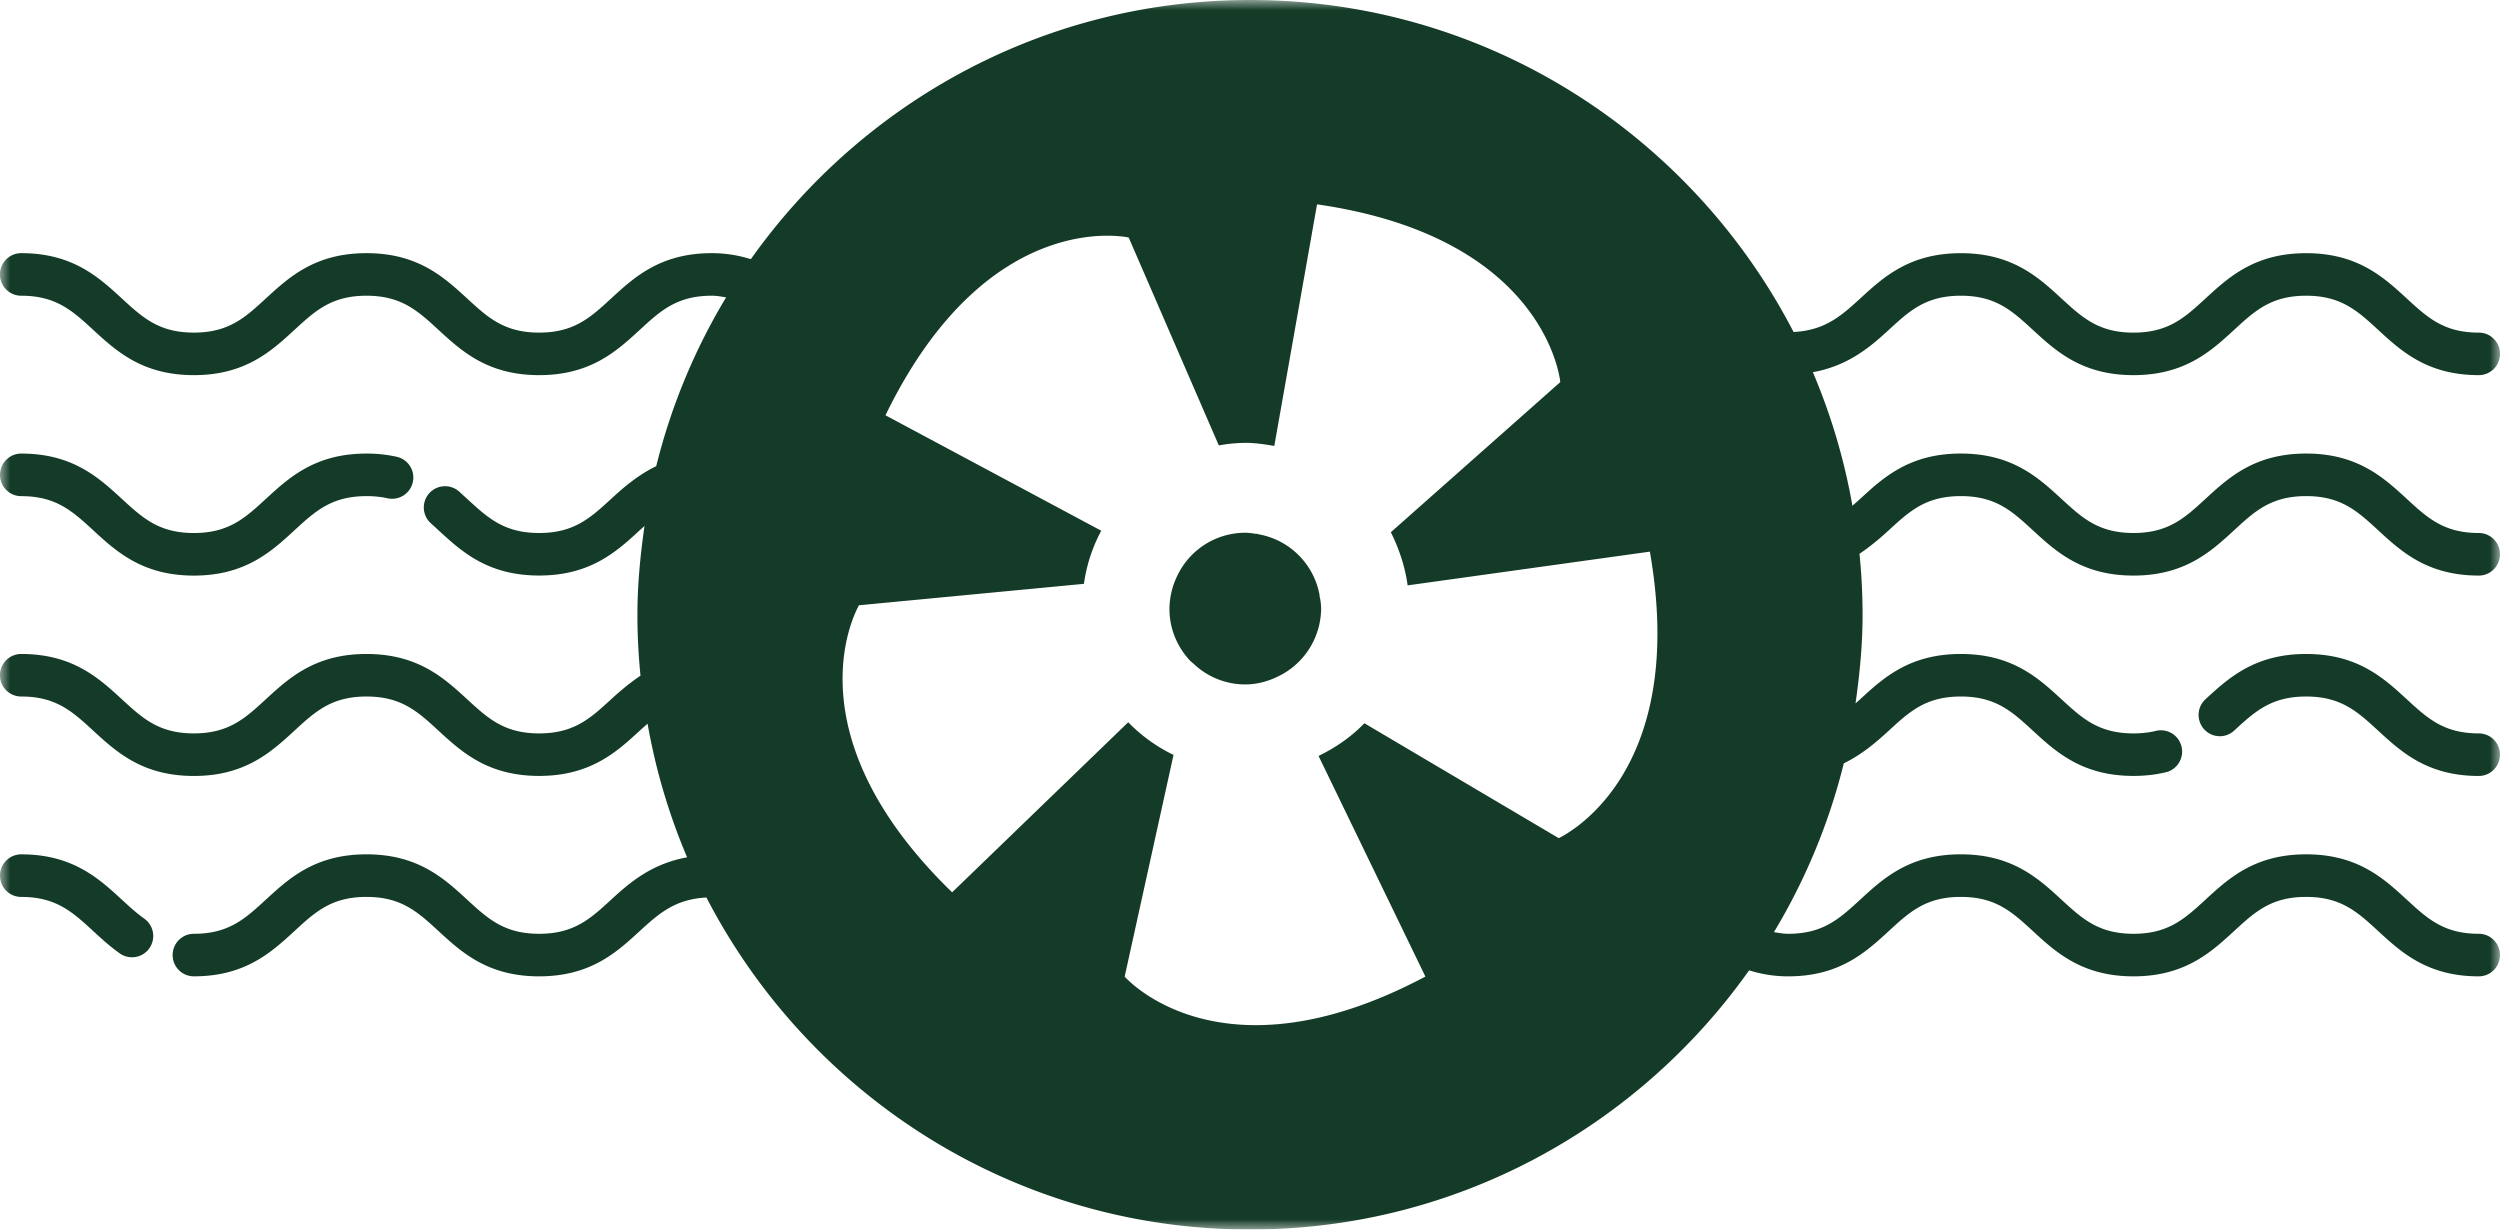 <svg width="122" height="60" xmlns="http://www.w3.org/2000/svg" xmlns:xlink="http://www.w3.org/1999/xlink"><defs><path id="a" d="M0 0h122v60H0z"/></defs><g fill="none" fill-rule="evenodd"><mask id="b" fill="#fff"><use xlink:href="#a"/></mask><path d="M122 36.828c0-.574-.465-1.038-1.035-1.038-1.704 0-2.503-.736-3.514-1.666-1.126-1.036-2.403-2.21-4.912-2.21s-3.785 1.174-4.912 2.21a1.04 1.04 0 00-.064 1.466 1.032 1.032 0 001.463.065c1.01-.93 1.809-1.665 3.513-1.665 1.705 0 2.503.735 3.514 1.665 1.126 1.036 2.403 2.212 4.912 2.212.57 0 1.034-.466 1.034-1.04M0 23.172c0 .574.464 1.04 1.036 1.04 1.703 0 2.502.735 3.512 1.665 1.127 1.036 2.403 2.212 4.914 2.212 2.508 0 3.784-1.176 4.91-2.212 1.011-.93 1.81-1.666 3.514-1.666.372 0 .706.035 1.024.105a1.035 1.035 0 001.235-.787 1.036 1.036 0 00-.784-1.238 6.743 6.743 0 00-1.475-.157c-2.509 0-3.785 1.176-4.912 2.212-1.01.93-1.809 1.665-3.512 1.665-1.705 0-2.503-.735-3.514-1.665-1.126-1.036-2.404-2.212-4.912-2.212-.572 0-1.036.466-1.036 1.038m122.002-5.902c0-.574-.464-1.038-1.036-1.038-1.704 0-2.503-.735-3.514-1.665-1.126-1.036-2.403-2.212-4.912-2.212s-3.785 1.176-4.912 2.212c-1.01.93-1.809 1.665-3.514 1.665-1.702 0-2.5-.735-3.512-1.665-1.126-1.036-2.404-2.212-4.912-2.212-2.509 0-3.785 1.176-4.912 2.212-.953.877-1.742 1.555-3.251 1.635C82.546 6.582 72.548 0 61 0 50.94 0 42.06 5.003 36.641 12.648a6.282 6.282 0 00-1.906-.294c-2.509 0-3.785 1.176-4.912 2.212-1.01.93-1.809 1.665-3.513 1.665-1.703 0-2.502-.735-3.513-1.665-1.126-1.036-2.403-2.212-4.912-2.212s-3.785 1.176-4.912 2.212c-1.01.93-1.809 1.665-3.512 1.665-1.705 0-2.503-.735-3.514-1.665-1.126-1.036-2.404-2.212-4.912-2.212a1.038 1.038 0 000 2.077c1.703 0 2.502.736 3.512 1.665 1.127 1.037 2.403 2.211 4.914 2.211 2.508 0 3.784-1.174 4.91-2.21 1.011-.93 1.81-1.666 3.514-1.666 1.703 0 2.502.736 3.512 1.665 1.128 1.037 2.403 2.211 4.913 2.211 2.509 0 3.785-1.174 4.912-2.21 1.01-.93 1.809-1.666 3.513-1.666.264 0 .474.047.699.08a29.854 29.854 0 00-3.41 8.237c-.891.434-1.582 1.027-2.2 1.597-1.012.93-1.81 1.665-3.514 1.665-1.703 0-2.502-.735-3.513-1.665l-.389-.356a1.036 1.036 0 10-1.378 1.551c.124.111.246.223.367.336 1.127 1.036 2.403 2.21 4.913 2.21 2.509 0 3.785-1.174 4.912-2.21.08-.074.153-.135.23-.206-.204 1.418-.346 2.855-.346 4.33 0 1.003.053 1.994.15 2.972-.531.362-1.006.759-1.433 1.152-1.01.93-1.809 1.666-3.513 1.666-1.703 0-2.502-.736-3.513-1.666-1.126-1.036-2.404-2.21-4.912-2.21-2.509 0-3.785 1.174-4.912 2.21-1.01.93-1.809 1.666-3.514 1.666-1.703 0-2.5-.736-3.512-1.666-1.126-1.036-2.404-2.21-4.912-2.21a1.038 1.038 0 000 2.076c1.703 0 2.502.735 3.512 1.665 1.127 1.036 2.403 2.212 4.914 2.212 2.508 0 3.784-1.176 4.91-2.212 1.011-.93 1.81-1.665 3.514-1.665 1.703 0 2.502.735 3.512 1.665 1.128 1.036 2.403 2.21 4.913 2.21 2.509 0 3.785-1.174 4.912-2.21.13-.121.254-.226.38-.337a29.874 29.874 0 001.929 6.518c-1.72.313-2.786 1.218-3.708 2.068-1.01.93-1.809 1.665-3.513 1.665-1.703 0-2.502-.736-3.513-1.665-1.126-1.037-2.404-2.213-4.912-2.213-2.509 0-3.785 1.176-4.912 2.213-1.01.93-1.809 1.665-3.514 1.665-.571 0-1.034.464-1.034 1.038 0 .574.463 1.038 1.034 1.038 2.51 0 3.786-1.175 4.913-2.211 1.01-.93 1.809-1.665 3.513-1.665 1.703 0 2.502.735 3.512 1.665 1.127 1.036 2.403 2.212 4.913 2.212 2.509 0 3.785-1.176 4.912-2.212.953-.877 1.743-1.557 3.252-1.635C39.452 53.418 49.453 60 61 60c10.06 0 18.94-5.003 24.357-12.648a6.242 6.242 0 001.906.294c2.508 0 3.786-1.176 4.912-2.212 1.011-.93 1.81-1.665 3.513-1.665 1.704 0 2.503.735 3.513 1.665 1.127 1.036 2.403 2.212 4.912 2.212 2.51 0 3.786-1.176 4.913-2.212 1.01-.93 1.809-1.665 3.513-1.665 1.705 0 2.503.735 3.514 1.665 1.126 1.036 2.403 2.212 4.912 2.212.57 0 1.034-.465 1.034-1.04 0-.573-.464-1.037-1.034-1.037-1.704 0-2.503-.736-3.514-1.665-1.126-1.037-2.403-2.213-4.912-2.213s-3.785 1.176-4.912 2.213c-1.01.93-1.809 1.665-3.514 1.665-1.704 0-2.502-.736-3.513-1.665-1.127-1.037-2.403-2.213-4.912-2.213-2.51 0-3.786 1.176-4.912 2.213-1.011.93-1.81 1.665-3.513 1.665-.264 0-.473-.047-.696-.08a29.854 29.854 0 003.41-8.237c.89-.435 1.578-1.028 2.198-1.597 1.011-.93 1.81-1.665 3.514-1.665 1.703 0 2.502.735 3.512 1.665 1.127 1.036 2.403 2.21 4.912 2.21.586 0 1.144-.065 1.657-.199a1.04 1.04 0 00-.514-2.011c-.35.09-.724.135-1.143.135-1.704 0-2.502-.736-3.513-1.666-1.127-1.036-2.403-2.21-4.912-2.21-2.51 0-3.786 1.174-4.912 2.21-.079.073-.152.132-.227.203.203-1.418.345-2.854.345-4.326a30.19 30.19 0 00-.15-2.976c.53-.36 1.005-.757 1.431-1.15 1.011-.93 1.81-1.665 3.513-1.665 1.704 0 2.503.734 3.513 1.666 1.127 1.036 2.403 2.212 4.912 2.212 2.51 0 3.786-1.176 4.913-2.212 1.01-.932 1.809-1.666 3.513-1.666 1.705 0 2.503.734 3.514 1.666 1.126 1.036 2.403 2.212 4.912 2.212.57 0 1.034-.466 1.034-1.04 0-.573-.464-1.038-1.034-1.038-1.704 0-2.503-.735-3.514-1.665-1.126-1.036-2.403-2.212-4.912-2.212s-3.785 1.176-4.912 2.212c-1.01.93-1.809 1.665-3.514 1.665-1.704 0-2.502-.735-3.513-1.665-1.127-1.036-2.403-2.212-4.912-2.212-2.51 0-3.786 1.176-4.912 2.212-.13.12-.253.223-.378.336a29.851 29.851 0 00-1.93-6.518c1.72-.312 2.784-1.217 3.707-2.067 1.011-.93 1.81-1.665 3.514-1.665 1.703 0 2.502.736 3.512 1.665 1.127 1.037 2.403 2.211 4.912 2.211 2.51 0 3.786-1.174 4.913-2.21 1.012-.93 1.809-1.666 3.513-1.666 1.705 0 2.503.736 3.514 1.665 1.126 1.037 2.403 2.211 4.912 2.211.572 0 1.036-.464 1.036-1.038M76.068 40.903l-9.487-5.609c-.645.674-1.416 1.196-2.236 1.596l5.215 10.767c-10.058 5.333-14.676 0-14.676 0l2.384-10.817a7.841 7.841 0 01-2.211-1.594l-8.593 8.299c-8.17-7.926-4.545-14.008-4.545-14.008l10.977-1.046a7.74 7.74 0 01.845-2.592l-10.53-5.633c4.992-10.269 11.87-8.674 11.87-8.674l4.397 10.144a7.545 7.545 0 011.316-.124c.472 0 .944.074 1.392.15l2.086-11.79c11.25 1.62 11.87 8.674 11.87 8.674l-8.269 7.327c.397.798.695 1.67.819 2.593l11.822-1.646c1.96 11.24-4.545 14.008-4.446 13.983M64.47 29.687c0-.174-.025-.324-.05-.498-.025-.05-.025-.1-.025-.15a3.68 3.68 0 00-2.98-2.966c-.05-.025-.1-.025-.15-.025-.173-.025-.321-.05-.496-.05a3.674 3.674 0 00-3.253 1.97l-.075.15a3.761 3.761 0 00-.372 1.594c0 .997.397 1.894 1.042 2.567.05.025.075.075.125.1A3.643 3.643 0 0060.77 33.4c.572 0 1.119-.149 1.614-.398l.15-.075a3.706 3.706 0 001.937-3.24M0 42.73c0 .576.463 1.04 1.035 1.04 1.703 0 2.502.735 3.512 1.665.4.368.813.748 1.299 1.091a1.033 1.033 0 001.442-.25 1.04 1.04 0 00-.25-1.448c-.377-.266-.724-.586-1.09-.923-1.127-1.037-2.405-2.213-4.913-2.213-.572 0-1.036.466-1.036 1.038" fill="#143b27" mask="url(#b)"/></g></svg>